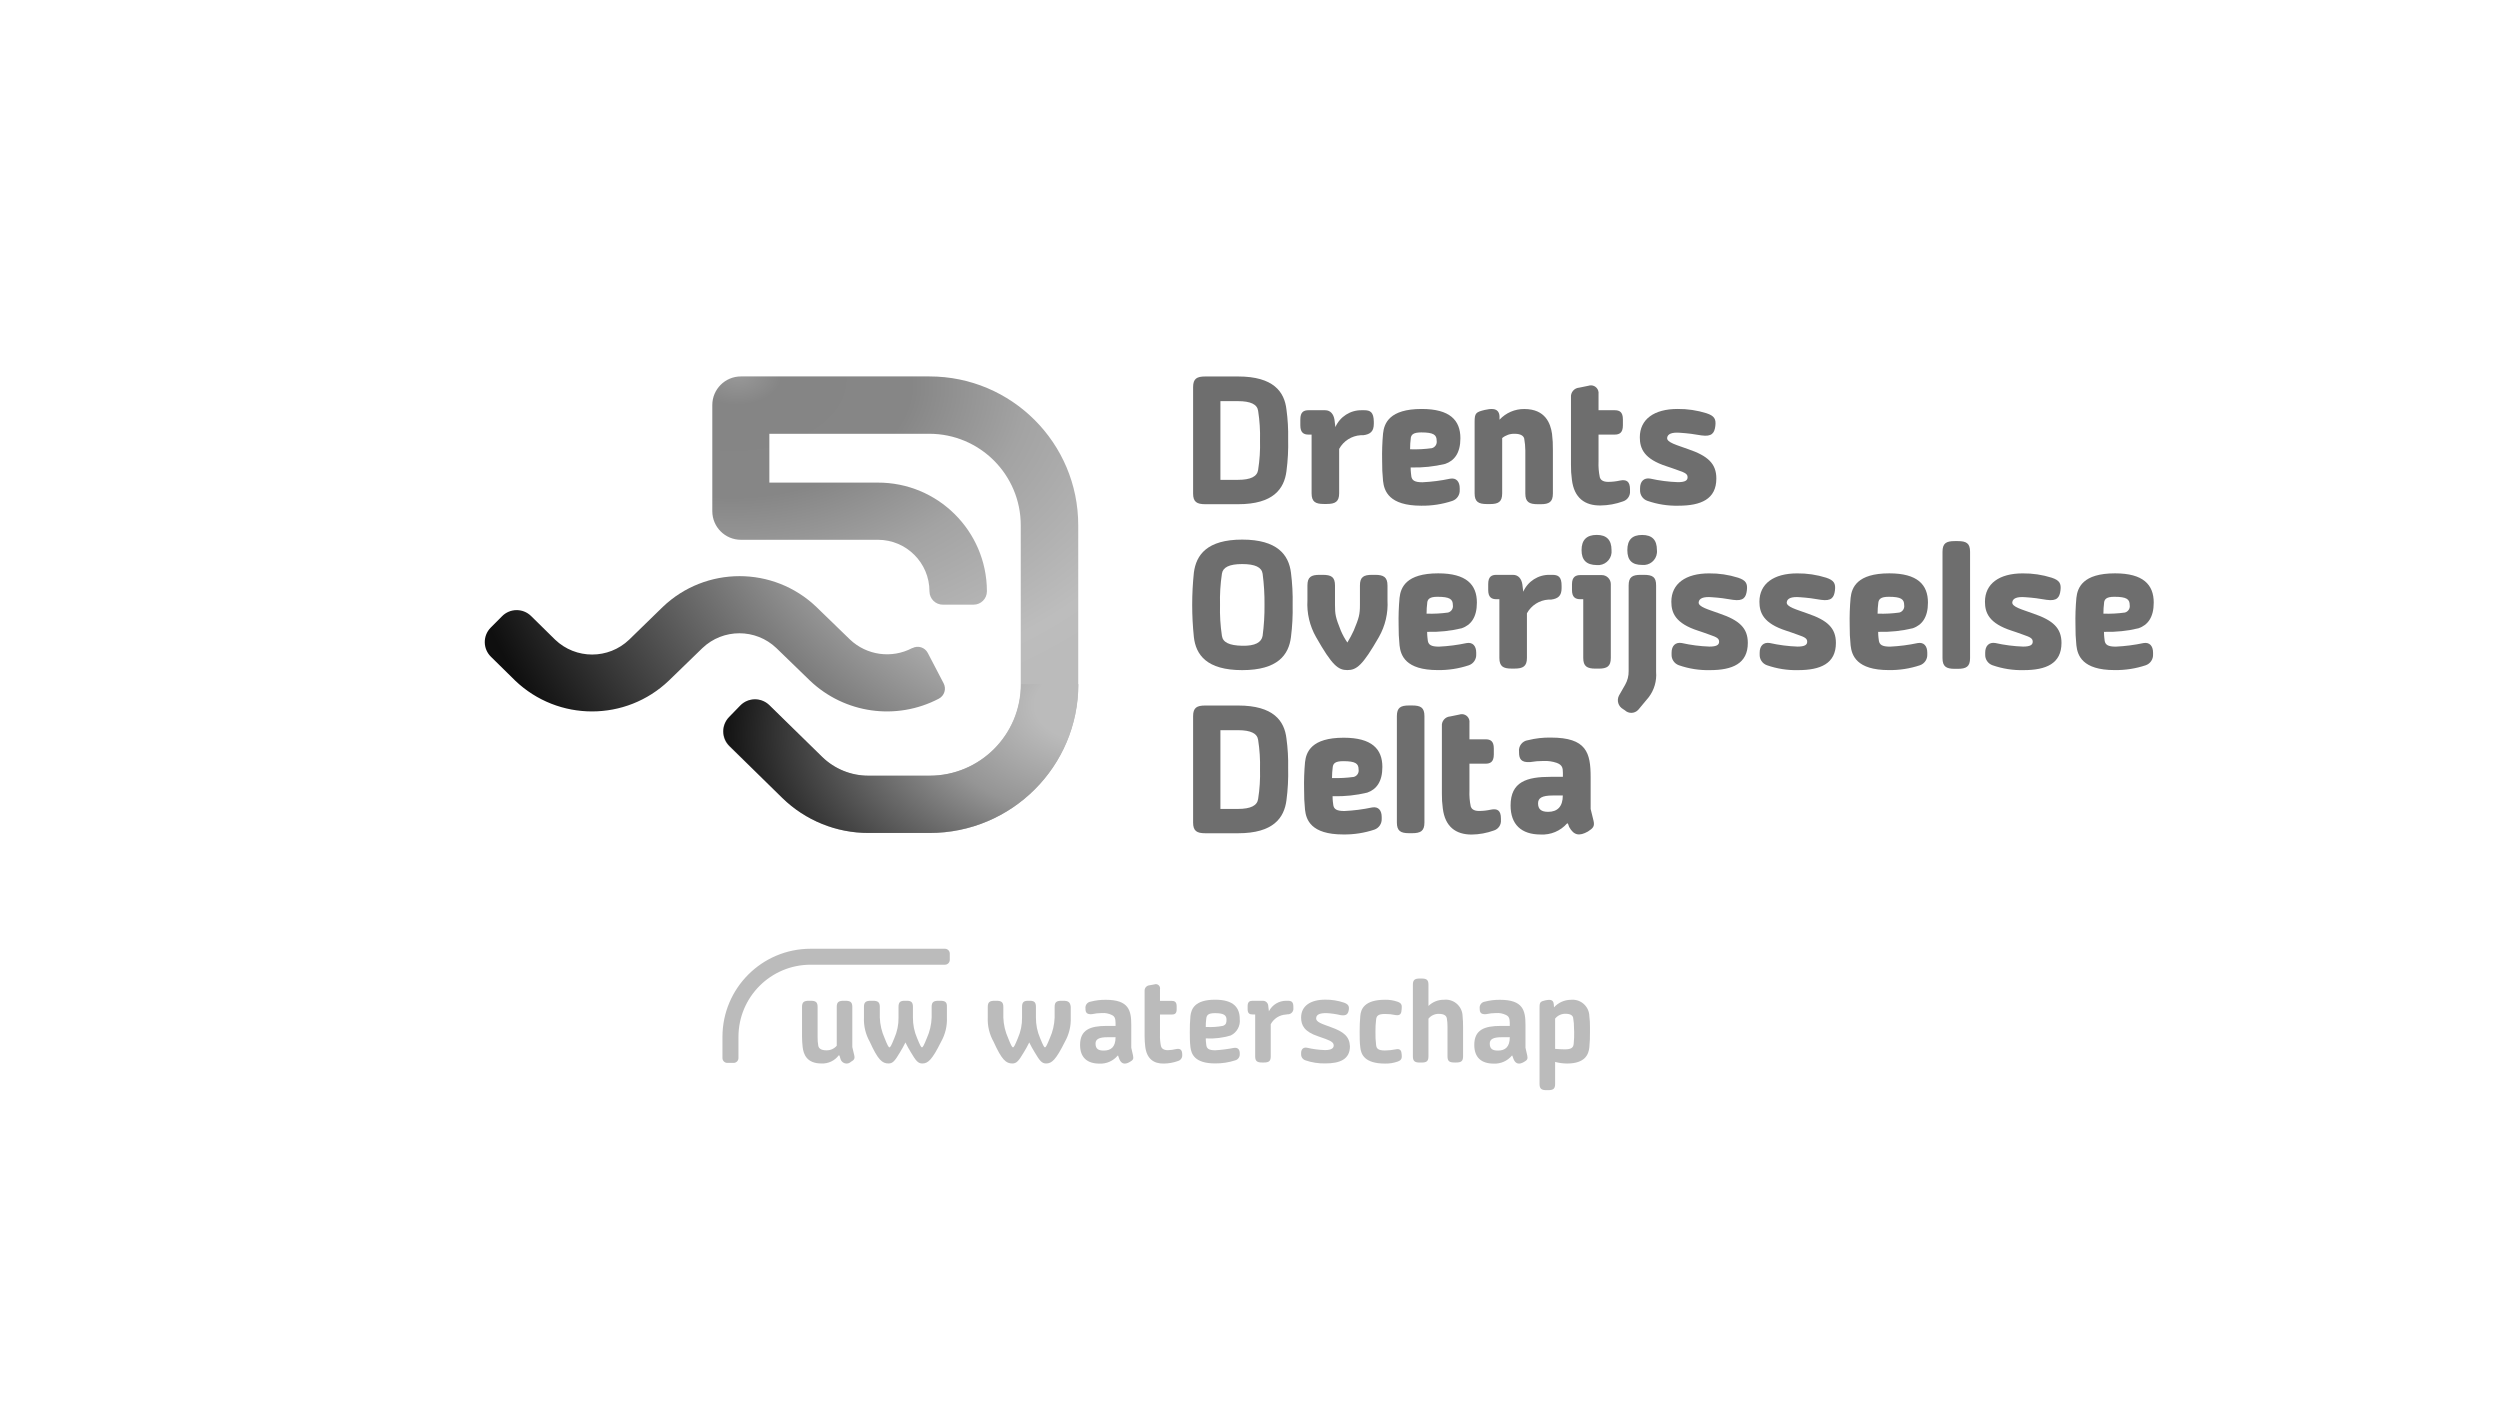 <?xml version="1.0" encoding="utf-8"?>
<!-- Generator: Adobe Illustrator 27.8.0, SVG Export Plug-In . SVG Version: 6.00 Build 0)  -->
<svg version="1.1" xmlns="http://www.w3.org/2000/svg" xmlns:xlink="http://www.w3.org/1999/xlink" x="0px" y="0px"
	 width="1048.819px" height="595.276px" viewBox="0 0 1048.819 595.276" style="enable-background:new 0 0 1048.819 595.276;"
	 xml:space="preserve">
<style type="text/css">
	.st0{fill:#4D4D4D;}
	.st1{fill:#6E6E6E;}
	.st2{fill:url(#_Pad_6_00000014608809634290047930000013308384697482468488_);}
	.st3{fill:url(#_Pad_7_00000063599826873060697320000016144796428960678307_);}
	.st4{fill:url(#_Pad_8_00000116201626689589111850000004405875138696376248_);}
	.st5{fill:#BBBBBB;}
	.st6{fill:#CCCCCC;}
	.st7{fill:#9C9C9C;}
	.st8{fill:#FFFFFF;}
	.st9{opacity:0.5;}
	.st10{fill:#3C3C3C;}
	.st11{fill:#8A8A8A;}
	.st12{fill:#9B9B9B;}
	.st13{fill:#404040;}
	.st14{fill:#5F5F5F;}
	.st15{fill-rule:evenodd;clip-rule:evenodd;fill:#AFAFAF;}
	.st16{fill-rule:evenodd;clip-rule:evenodd;fill:#6E6E6E;}
	.st17{fill:#A3A3A3;}
	.st18{fill:#D0D0D0;}
	.st19{fill:#DFDFDF;}
	.st20{fill:#EBEBEB;}
	.st21{fill:#797979;}
	.st22{fill:#A1A1A1;}
	.st23{fill:#C4C4C4;}
	.st24{fill:#5D5D5D;}
	.st25{fill:url(#logo_pactum_00000029747178047101381290000007612793091263877760_);}
	.st26{fill:#FEFEFE;}
	.st27{fill:#666666;}
	.st28{fill:#646464;}
	.st29{fill:#3B3B3B;}
	.st30{fill:#3A3A3A;}
	.st31{fill:#D2D2D2;}
	.st32{fill:#A2A2A2;}
	.st33{fill:none;stroke:#000000;stroke-width:0.346;stroke-miterlimit:10;}
	.st34{fill-rule:evenodd;clip-rule:evenodd;fill:#FFFFFF;}
	.st35{fill-rule:evenodd;clip-rule:evenodd;fill:#676767;}
	.st36{fill-rule:evenodd;clip-rule:evenodd;fill:#BFBFBF;}
	.st37{fill-rule:evenodd;clip-rule:evenodd;fill:url(#SVGID_1_);}
	.st38{fill-rule:evenodd;clip-rule:evenodd;fill:#343434;}
	.st39{fill-rule:evenodd;clip-rule:evenodd;fill:#818181;}
</style>
<g id="Laag_1">
	<g>
		<g id="logo">
			<g id="_Groep_">
				<g id="_Groep_2">
					<path id="_Samengesteld_pad_" class="st1" d="M540.414,184.148c0.118,4.521-0.12,9.044-0.71,13.528
						c-0.953,7.403-5.497,13.853-20.282,13.853h-13.772c-3.549,0-5.111-0.953-5.111-4.482v-44.621
						c0-3.61,1.582-4.482,5.111-4.482h13.772c14.867,0,19.431,6.45,20.282,13.853
						C540.265,175.888,540.502,180.018,540.414,184.148z M528.61,184.777c0.118-4.16-0.147-8.322-0.791-12.433
						c-0.385-2.677-3.063-4.056-8.498-4.056h-7.322v33.02h7.322c5.436,0,8.113-1.42,8.498-4.178
						C528.466,193.045,528.731,188.91,528.61,184.777z"/>
					<path id="_Pad_" class="st1" d="M572.338,172.1h-1.014c-4.788-0.096-9.164,2.696-11.095,7.079l-0.385-3.144
						c-0.385-2.272-1.643-3.935-3.935-3.935h-6.916c-2.028,0-3.468,0.71-3.468,3.854v2.515
						c0,3.144,1.501,3.854,3.468,3.854h1.257v24.623c0,3.549,1.582,4.482,5.111,4.482h1.258
						c3.549,0,5.192-0.953,5.192-4.482v-18.619c1.831-3.339,5.245-5.506,9.046-5.74h1.095
						c2.921-0.385,4.401-1.582,4.401-4.807v-0.872C576.294,172.912,574.874,172.1,572.338,172.1z"/>
					<path id="_Samengesteld_pad_2" class="st1" d="M612.396,204.856v0.71c0.105,2.032-1.142,3.891-3.063,4.564
						c-4.209,1.406-8.625,2.092-13.062,2.028c-13.61,0-15.577-6.206-16.044-10.385
						c-0.287-2.823-0.416-5.661-0.385-8.498c-0.086-3.804,0.042-7.609,0.385-11.399
						c0.467-4.32,2.677-10.303,16.226-10.303c11.804,0,16.226,4.726,16.226,12.271c0,6.206-2.515,9.431-6.369,10.77
						c-4.647,1.118-9.42,1.622-14.198,1.501h-0.304c0,1.886,0.243,3.144,0.304,3.854
						c0.325,1.501,1.258,2.353,4.645,2.353c3.915-0.183,7.809-0.685,11.642-1.501
						C610.977,200.354,612.396,202.098,612.396,204.856z M591.87,183.763c-0.203,1.567-0.304,3.146-0.304,4.726
						h0.243c2.969,0.093,5.941-0.063,8.884-0.467c1.392-0.359,2.275-1.727,2.028-3.144
						c0-2.434-1.258-3.468-6.45-3.468c-3.468,0-4.178,1.014-4.422,2.353H591.87z"/>
					<path id="_Samengesteld_pad_3" class="st1" d="M651.481,188.793v18.254c0,3.549-1.582,4.482-5.111,4.482h-1.258
						c-3.61,0-5.192-0.953-5.192-4.482v-18.011c-0.012-1.687-0.168-3.37-0.467-5.03
						c-0.243-1.014-1.258-2.028-4.056-2.028c-1.892-0.044-3.736,0.597-5.192,1.805v23.203
						c0,3.549-1.582,4.482-5.111,4.482h-1.258c-3.61,0-5.192-0.953-5.192-4.482v-30.059
						c0-3.61,0.547-4.056,4.239-4.949c2.211-0.467,5.902-1.258,6.206,2.596v1.501
						c2.677-2.889,6.447-4.516,10.385-4.482c8.884,0,11.013,6.085,11.642,10.385
						C651.397,184.238,651.519,186.515,651.481,188.793z"/>
					<path id="_Samengesteld_pad_4" class="st1" d="M659.452,201.226c-0.29-2.083-0.419-4.185-0.385-6.288v-28.253
						c-0.184-2.053,1.331-3.866,3.384-4.05c0.028-0.003,0.056-0.005,0.084-0.007l3.854-0.791
						c1.686-0.575,3.518,0.326,4.093,2.011c0.16,0.468,0.209,0.967,0.146,1.457v6.795h6.754
						c2.028,0,3.468,0.71,3.468,3.854v2.515c0,3.144-1.501,3.854-3.468,3.854h-6.754v11.257
						c-0.099,2.245,0.085,4.494,0.548,6.693c0.243,0.791,1.014,1.886,3.468,1.886
						c1.665-0.005,3.324-0.189,4.949-0.548c2.677-0.548,4.239,0.243,4.239,3.691v0.629
						c0.189,1.967-1.018,3.8-2.9,4.401c-3.023,1.105-6.213,1.688-9.431,1.724
						C664.928,212.158,660.364,208.933,659.452,201.226z"/>
					<path id="_Samengesteld_pad_5" class="st1" d="M691.113,210.11c-1.921-0.673-3.168-2.531-3.063-4.564v-0.71
						c0-2.921,1.643-4.482,4.239-4.056c3.826,0.857,7.723,1.359,11.642,1.501c2.982,0,4.056-0.71,4.056-2.028
						c0-1.318-0.791-1.886-4.056-2.982c-2.272-0.791-3.225-1.176-4.726-1.643
						c-9.512-3.063-11.257-7.464-11.257-12.169c0-7.545,5.983-11.886,15.82-11.886
						c4.127-0.045,8.234,0.564,12.169,1.805c3.306,1.095,4.056,2.434,3.691,5.355
						c-0.365,2.921-1.42,4.564-5.821,3.935c-2.911-0.531-5.85-0.896-8.803-1.095
						c-3.772-0.325-5.355,0.548-5.578,2.028c-0.385,2.028,4.239,3.144,8.742,4.807
						c8.336,2.84,11.886,6.085,11.886,12.352c0,8.661-6.45,11.399-15.881,11.399
						C699.733,212.266,695.308,211.572,691.113,210.11z"/>
					<path id="_Samengesteld_pad_6" class="st1" d="M542.3,253.757c0.096,4.521-0.141,9.043-0.71,13.528
						c-0.933,7.403-5.497,13.853-20.445,13.853c-14.948,0-19.431-6.45-20.282-13.853
						c-0.943-8.994-0.943-18.062,0-27.057c0.953-7.403,5.497-13.853,20.282-13.853
						c14.786,0,19.512,6.45,20.445,13.853C542.162,244.715,542.399,249.237,542.3,253.757z M530.496,253.757
						c0.042-4.367-0.222-8.732-0.791-13.062c-0.385-2.677-3.063-4.056-8.579-4.056s-8.113,1.42-8.498,4.056
						c-0.649,4.322-0.914,8.693-0.791,13.062c-0.123,4.342,0.142,8.686,0.791,12.981
						c0.385,2.758,3.063,4.056,8.498,4.178c5.436,0.122,8.113-1.42,8.579-4.178
						C530.274,262.435,530.539,258.098,530.496,253.757L530.496,253.757z"/>
					<path id="_Pad_2" class="st1" d="M576.902,241.162h-1.258c-3.549,0-5.111,0.872-5.111,4.482v8.113
						c0,4.056-0.385,5.436-2.596,10.77c-0.794,1.727-1.688,3.407-2.677,5.03c-1.086-1.58-2.01-3.265-2.758-5.03
						c-2.211-5.517-2.434-6.774-2.434-10.77v-8.113c0-3.61-1.582-4.482-5.192-4.482h-1.258
						c-3.549,0-5.111,0.872-5.111,4.482v6.206c-0.31,5.379,0.944,10.733,3.61,15.415
						c6.774,11.967,9.289,13.853,13.143,13.853s6.369-1.886,13.224-13.853c2.666-4.682,3.92-10.036,3.61-15.415
						v-6.206C582.094,242.034,580.35,241.162,576.902,241.162z"/>
					<path id="_Samengesteld_pad_7" class="st1" d="M619.313,273.817v0.71c0.105,2.032-1.142,3.891-3.063,4.564
						c-4.209,1.406-8.625,2.091-13.062,2.028c-13.61,0-15.577-6.206-16.044-10.385
						c-0.287-2.823-0.416-5.661-0.385-8.498c-0.086-3.804,0.042-7.609,0.385-11.399
						c0.467-4.32,2.677-10.303,16.226-10.303c11.804,0,16.226,4.726,16.226,12.271c0,6.206-2.515,9.431-6.369,10.77
						c-4.647,1.118-9.42,1.622-14.198,1.501h-0.304c0,1.886,0.243,3.144,0.304,3.854
						c0.325,1.501,1.258,2.353,4.645,2.353c3.915-0.183,7.809-0.685,11.642-1.501
						C617.893,269.334,619.313,271.058,619.313,273.817z M598.787,252.723c-0.202,1.567-0.304,3.146-0.304,4.726
						h0.122c2.969,0.093,5.941-0.063,8.884-0.467c1.392-0.359,2.275-1.727,2.028-3.144
						c0-2.434-1.258-3.468-6.45-3.468c-3.347,0-4.056,1.014-4.3,2.353H598.787z"/>
					<path id="_Pad_3" class="st1" d="M651.156,241.162h-1.014c-4.788-0.096-9.164,2.696-11.095,7.079l-0.385-3.144
						c-0.385-2.272-1.643-3.935-3.935-3.935h-6.916c-2.028,0-3.468,0.71-3.468,3.854v2.515
						c0,3.144,1.501,3.854,3.468,3.854h1.217v24.623c0,3.549,1.582,4.482,5.111,4.482h1.258
						c3.549,0,5.192-0.953,5.192-4.482v-18.721c1.831-3.339,5.245-5.506,9.046-5.74h1.095
						c2.921-0.385,4.401-1.582,4.401-4.807v-0.872C655.172,241.872,653.671,241.162,651.156,241.162z"/>
					<path id="_Samengesteld_pad_8" class="st1" d="M675.779,245.117v30.91c0,3.549-1.582,4.482-5.111,4.482h-1.258
						c-3.61,0-5.192-0.953-5.192-4.482v-24.643h-1.176c-2.028,0-3.549-0.71-3.549-3.854v-2.414
						c0-3.144,1.582-3.854,3.549-3.854h8.884c2.094-0.034,3.82,1.637,3.854,3.731
						C675.78,245.035,675.78,245.076,675.779,245.117z M663.508,230.777c0-4.246,2.123-6.369,6.369-6.369
						c4.056,0,6.206,2.028,6.206,6.369c0.339,3.129-1.923,5.941-5.052,6.28c-0.384,0.042-0.77,0.044-1.154,0.007
						C665.536,237.004,663.508,234.976,663.508,230.777z"/>
					<g id="_Groep_3">
						<path id="_Pad_4" class="st1" d="M688.922,237.004c3.096,0.331,5.875-1.91,6.206-5.007
							c0.043-0.399,0.043-0.801,0-1.2c0-4.32-2.028-6.369-6.206-6.369s-6.206,2.028-6.206,6.369
							C682.716,235.138,684.744,237.004,688.922,237.004z"/>
						<path id="_Pad_5" class="st1" d="M689.632,241.162h-1.258c-3.549,0-5.111,0.872-5.111,4.482v35.88
							c0.039,2.041-0.48,4.053-1.501,5.821l-2.535,4.422c-1.085,2.063-0.318,4.615,1.724,5.74l0.71,0.467
							c1.571,1.501,4.062,1.445,5.563-0.127c0.061-0.064,0.12-0.13,0.177-0.198l4.32-5.192
							c2.279-3.021,3.369-6.775,3.063-10.547v-36.265C694.824,242.034,693.242,241.162,689.632,241.162z"/>
					</g>
					<path id="_Samengesteld_pad_9" class="st1" d="M704.337,279.09c-1.921-0.673-3.168-2.531-3.063-4.564v-0.71
						c0-2.921,1.643-4.482,4.239-4.056c3.826,0.857,7.724,1.359,11.642,1.501c2.981,0,4.056-0.71,4.056-2.028
						c0-1.318-0.791-1.886-4.056-2.982c-2.272-0.791-3.225-1.176-4.726-1.643
						c-9.512-3.063-11.257-7.464-11.257-12.169c0-7.545,5.983-11.886,15.82-11.886
						c4.126-0.044,8.234,0.565,12.169,1.805c3.306,1.095,4.056,2.434,3.691,5.355
						c-0.365,2.921-1.42,4.564-5.821,3.935c-2.911-0.531-5.85-0.897-8.803-1.095
						c-3.772-0.325-5.355,0.548-5.578,2.028c-0.385,2.028,4.239,3.144,8.721,4.807
						c8.336,2.84,11.886,6.085,11.886,12.352c0,8.661-6.45,11.399-15.881,11.399
						C712.943,281.244,708.526,280.55,704.337,279.09z"/>
					<path id="_Samengesteld_pad_10" class="st1" d="M741.291,279.09c-1.921-0.673-3.168-2.531-3.063-4.564v-0.71
						c0-2.921,1.643-4.482,4.239-4.056c3.826,0.857,7.724,1.359,11.642,1.501c2.981,0,4.056-0.71,4.056-2.028
						c0-1.318-0.791-1.886-4.056-2.982c-2.272-0.791-3.225-1.176-4.726-1.643
						c-9.512-3.063-11.257-7.464-11.257-12.169c0-7.545,5.983-11.886,15.82-11.886
						c4.126-0.044,8.234,0.565,12.169,1.805c3.306,1.095,4.056,2.434,3.692,5.355
						c-0.365,2.921-1.42,4.564-5.821,3.935c-2.911-0.531-5.85-0.897-8.803-1.095
						c-3.772-0.325-5.355,0.548-5.578,2.028c-0.385,2.028,4.239,3.144,8.721,4.807
						c8.336,2.84,11.886,6.085,11.886,12.352c0,8.661-6.45,11.399-15.881,11.399
						C749.898,281.245,745.48,280.551,741.291,279.09z"/>
					<path id="_Samengesteld_pad_11" class="st1" d="M808.548,273.817v0.71c0.105,2.032-1.142,3.891-3.063,4.564
						c-4.209,1.406-8.625,2.091-13.062,2.028c-13.61,0-15.577-6.206-16.043-10.385
						c-0.287-2.823-0.416-5.661-0.385-8.498c-0.086-3.804,0.042-7.609,0.385-11.399
						c0.467-4.32,2.677-10.303,16.226-10.303c11.804,0,16.226,4.726,16.226,12.271c0,6.206-2.515,9.431-6.369,10.77
						c-4.647,1.117-9.42,1.621-14.198,1.501h-0.325c0,1.886,0.243,3.144,0.325,3.854
						c0.325,1.501,1.258,2.353,4.645,2.353c3.915-0.183,7.809-0.685,11.642-1.501
						C807.149,269.334,808.548,271.058,808.548,273.817z M788.022,252.723c-0.209,1.567-0.318,3.145-0.325,4.726
						h0.243c2.969,0.093,5.941-0.063,8.884-0.467c1.392-0.359,2.275-1.727,2.028-3.144
						c0-2.434-1.258-3.468-6.45-3.468C788.976,250.37,788.266,251.384,788.022,252.723z"/>
					<path id="_Samengesteld_pad_12" class="st1" d="M826.498,231.487v44.621c0,3.549-1.582,4.482-5.192,4.482h-1.258
						c-3.549,0-5.111-0.953-5.111-4.482v-44.621c0-3.61,1.582-4.482,5.111-4.482h1.258
						C824.916,227.005,826.498,227.877,826.498,231.487z"/>
					<path id="_Samengesteld_pad_13" class="st1" d="M835.909,279.09c-1.921-0.673-3.168-2.531-3.063-4.564v-0.71
						c0-2.921,1.643-4.482,4.239-4.056c3.826,0.857,7.723,1.36,11.642,1.501c2.981,0,4.056-0.71,4.056-2.028
						c0-1.318-0.791-1.886-4.056-2.982c-2.272-0.791-3.225-1.176-4.726-1.643
						c-9.512-3.063-11.257-7.464-11.257-12.169c0-7.545,5.983-11.886,15.82-11.886
						c4.126-0.044,8.234,0.565,12.169,1.805c3.306,1.095,4.056,2.434,3.691,5.355
						c-0.365,2.921-1.42,4.564-5.821,3.935c-2.911-0.531-5.85-0.897-8.803-1.095
						c-3.772-0.325-5.355,0.548-5.578,2.028c-0.385,2.028,4.239,3.144,8.742,4.807
						c8.336,2.84,11.886,6.085,11.886,12.352c0,8.661-6.45,11.399-15.881,11.399
						C844.529,281.247,840.105,280.553,835.909,279.09z"/>
					<path id="_Samengesteld_pad_14" class="st1" d="M903.267,273.817v0.71c0.105,2.032-1.142,3.891-3.063,4.564
						c-4.209,1.406-8.625,2.091-13.062,2.028c-13.61,0-15.577-6.206-16.043-10.385
						c-0.287-2.823-0.416-5.661-0.385-8.498c-0.087-3.804,0.042-7.609,0.385-11.399
						c0.466-4.32,2.677-10.303,16.226-10.303c11.804,0,16.226,4.726,16.226,12.271c0,6.206-2.515,9.431-6.369,10.77
						c-4.647,1.118-9.42,1.622-14.198,1.501h-0.304c0,1.886,0.243,3.144,0.304,3.854
						c0.325,1.501,1.258,2.353,4.645,2.353c3.915-0.183,7.809-0.685,11.642-1.501
						C901.847,269.334,903.267,271.058,903.267,273.817z M882.741,252.723c-0.202,1.567-0.304,3.146-0.304,4.726
						h0.122c2.969,0.093,5.941-0.063,8.884-0.467c1.392-0.359,2.275-1.727,2.028-3.144
						c0-2.434-1.258-3.468-6.45-3.468c-3.347,0-4.056,1.014-4.3,2.353H882.741z"/>
					<path id="_Samengesteld_pad_15" class="st1" d="M540.414,322.19c0.117,4.521-0.12,9.044-0.71,13.528
						c-0.953,7.403-5.497,13.853-20.282,13.853h-13.772c-3.549,0-5.111-0.953-5.111-4.482V300.468
						c0-3.61,1.582-4.482,5.111-4.482h13.772c14.867,0,19.431,6.45,20.282,13.853
						C540.265,313.931,540.502,318.061,540.414,322.19z M528.61,322.819c0.118-4.16-0.147-8.322-0.791-12.433
						c-0.385-2.677-3.063-4.056-8.498-4.056h-7.322v33.04h7.322c5.436,0,8.113-1.42,8.498-4.178
						c0.655-4.124,0.92-8.3,0.791-12.474V322.819z"/>
					<path id="_Samengesteld_pad_16" class="st1" d="M579.66,342.777v0.71c0.105,2.032-1.142,3.891-3.063,4.564
						c-4.209,1.405-8.625,2.091-13.062,2.028c-13.61,0-15.577-6.206-16.044-10.385
						c-0.287-2.823-0.416-5.661-0.385-8.498c-0.087-3.804,0.042-7.609,0.385-11.399
						c0.467-4.32,2.677-10.303,16.226-10.303c11.804,0,16.226,4.726,16.226,12.271c0,6.207-2.515,9.431-6.369,10.77
						c-4.647,1.117-9.42,1.621-14.198,1.501h-0.325c0,1.886,0.243,3.144,0.325,3.854
						c0.325,1.501,1.258,2.353,4.645,2.353c3.915-0.183,7.809-0.685,11.642-1.501
						C578.322,338.295,579.66,340.019,579.66,342.777z M559.135,321.683c-0.209,1.567-0.318,3.145-0.325,4.726
						h0.243c2.969,0.093,5.941-0.063,8.884-0.467c1.392-0.359,2.275-1.727,2.028-3.144
						c0-2.434-1.258-3.468-6.45-3.468c-3.448,0-4.158,1.034-4.381,2.373V321.683z"/>
					<path id="_Samengesteld_pad_17" class="st1" d="M597.59,300.448v44.621c0,3.549-1.582,4.482-5.192,4.482h-1.258
						c-3.549,0-5.111-0.953-5.111-4.482v-44.621c0-3.61,1.582-4.482,5.111-4.482h1.258
						C596.028,295.965,597.59,296.837,597.59,300.448z"/>
					<path id="_Samengesteld_pad_18" class="st1" d="M605.298,339.167c-0.29-2.083-0.418-4.185-0.385-6.288v-28.253
						c-0.184-2.053,1.331-3.866,3.384-4.05c0.028-0.003,0.056-0.005,0.084-0.007l3.854-0.791
						c1.686-0.575,3.518,0.326,4.093,2.011c0.16,0.468,0.209,0.967,0.146,1.457v6.916h6.754
						c2.028,0,3.468,0.71,3.468,3.854v2.515c0,3.144-1.501,3.854-3.468,3.854h-6.754v11.257
						c-0.099,2.245,0.085,4.494,0.548,6.693c0.243,0.791,1.014,1.886,3.468,1.886
						c1.664-0.005,3.324-0.189,4.949-0.548c2.677-0.548,4.239,0.243,4.239,3.691v0.629
						c0.189,1.967-1.018,3.8-2.9,4.401c-3.023,1.105-6.213,1.688-9.431,1.724
						C610.774,350.099,606.251,346.874,605.298,339.167z"/>
					<path id="_Samengesteld_pad_19" class="st1" d="M666.186,348.842c-3.61,2.028-5.902,1.643-7.87-1.886l-0.548-1.501
						h-0.345c-2.787,3.172-6.879,4.885-11.095,4.645c-8.113,0-12.595-4.239-12.595-12.169
						c0-9.999,6.835-12.027,16.753-12.027h5.192v-1.684c0-2.028-0.243-3.306-2.596-4.178
						c-1.793-0.612-3.685-0.88-5.578-0.791c-1.869-0.003-3.735,0.153-5.578,0.467
						c-3.772,0.243-4.645-1.339-4.645-4.056v-0.243c-0.32-2.376,1.346-4.561,3.722-4.881
						c0.017-0.002,0.034-0.004,0.051-0.007c3.135-0.792,6.361-1.161,9.594-1.095c14.948,0,16.672,6.369,16.672,16.591
						V339.39l1.176,4.807C669.106,346.631,668.396,347.422,666.186,348.842z M655.639,333.731h-4.178
						c-4.645,0-6.206,1.095-6.206,3.306c0,2.515,1.42,3.549,4.239,3.549
						C653.367,340.587,655.639,338.416,655.639,333.731z"/>
				</g>
				<g id="_Groep_4">
					<g id="_Groep_5">
						
							<radialGradient id="_Pad_6_00000029036664597075372740000012469976594714210722_" cx="747.605" cy="222.055" r="309.51" gradientTransform="matrix(1 0 0 -1 -263.13 351.724)" gradientUnits="userSpaceOnUse">
							<stop  offset="0.5" style="stop-color:#BBBBBB"/>
							<stop  offset="1" style="stop-color:#0F0F0F"/>
						</radialGradient>
						<path id="_Pad_6" style="fill:url(#_Pad_6_00000029036664597075372740000012469976594714210722_);" d="M389.228,273.918
							c-1.215-2.335-4.093-3.244-6.428-2.029c-0.001,0-0.001,0.001-0.002,0.001h-0.122
							c-8.575,4.521-19.078,3.068-26.104-3.61l-14.056-13.63c-18.037-17.256-46.462-17.256-64.498,0l-14.076,13.711
							c-8.682,8.311-22.37,8.311-31.052,0l-10.141-9.979c-3.414-3.302-8.856-3.221-12.169,0.183l-4.787,4.807
							c-3.302,3.414-3.221,8.856,0.182,12.169l10.141,9.979c18.037,17.256,46.462,17.256,64.498,0l14.056-13.63
							c8.691-8.291,22.362-8.291,31.052,0l14.056,13.63c14.543,13.859,36.3,16.91,54.093,7.586l0,0
							c2.312-1.214,3.217-4.063,2.028-6.389L389.228,273.918z"/>
					</g>
				</g>
				
					<radialGradient id="_Pad_7_00000150805717531437253230000018260444883505767077_" cx="-513.231" cy="1161.58" r="381.919" fx="-562.035" fy="1161.58" gradientTransform="matrix(0.044 0.999 1.579 -0.069 -1499.668 798.518)" gradientUnits="userSpaceOnUse">
					<stop  offset="0" style="stop-color:#999999"/>
					<stop  offset="0.03" style="stop-color:#858585"/>
					<stop  offset="0.12" style="stop-color:#868686"/>
					<stop  offset="0.2" style="stop-color:#A3A3A3"/>
					<stop  offset="0.27" style="stop-color:#B2B2B2"/>
					<stop  offset="0.32" style="stop-color:#BDBDBD"/>
					<stop  offset="0.35" style="stop-color:#BBBBBB"/>
					<stop  offset="0.5" style="stop-color:#B9B9B9"/>
					<stop  offset="0.62" style="stop-color:#AEAEAE"/>
					<stop  offset="0.72" style="stop-color:#9B9B9B"/>
					<stop  offset="0.82" style="stop-color:#7B7B7B"/>
					<stop  offset="0.92" style="stop-color:#4B4B4B"/>
					<stop  offset="1" style="stop-color:#0F0F0F"/>
				</radialGradient>
				<path id="_Pad_7" style="fill:url(#_Pad_7_00000150805717531437253230000018260444883505767077_);" d="M389.938,248.078
					L389.938,248.078c0-11.941-9.68-21.621-21.621-21.621l0,0h-57.48c-6.631,0-12.007-5.376-12.007-12.007V214.45
					v-44.52c0-6.631,5.376-12.007,12.007-12.007l0,0h79.102c34.468,0,62.409,27.942,62.409,62.409v66.729
					c0,34.468-27.942,62.409-62.409,62.409h-25.536c-13.518,0.026-26.507-5.246-36.184-14.684l-22.311-21.723
					c-3.397-3.319-3.47-8.761-0.162-12.169l4.705-4.848c3.319-3.397,8.761-3.47,12.169-0.162l22.169,21.682
					c5.208,5.077,12.198,7.91,19.471,7.89h25.596c21.194,0,38.374-17.181,38.374-38.374v-0v-66.729
					c0-21.194-17.181-38.374-38.374-38.374h-0h-67.094v20.485h45.453c25.215-0.09,45.728,20.278,45.818,45.493
					c0,0.041,0,0.081,0,0.122l0,0c0,3.092-2.506,5.598-5.598,5.598c-0,0-0,0-0,0h-12.798
					c-3.091,0.056-5.642-2.404-5.698-5.496C389.939,248.147,389.938,248.113,389.938,248.078z"/>
				
					<radialGradient id="_Pad_8_00000115501329904258144560000010857116325243223173_" cx="-395.237" cy="1159.372" r="100.317" fx="-408.05" fy="1159.372" gradientTransform="matrix(0.04 1 1.58 -0.06 -1356.046 770.673)" gradientUnits="userSpaceOnUse">
					<stop  offset="0.16" style="stop-color:#BBBBBB"/>
					<stop  offset="0.43" style="stop-color:#959595"/>
					<stop  offset="1" style="stop-color:#0F0F0F"/>
				</radialGradient>
				<path id="_Pad_8" style="fill:url(#_Pad_8_00000115501329904258144560000010857116325243223173_);" d="M328.219,334.766
					c9.677,9.439,22.666,14.71,36.184,14.684h25.596c34.468,0,62.409-27.942,62.409-62.409h-24.035
					c0,21.194-17.181,38.374-38.374,38.374h-0h-25.596c-7.273,0.02-14.263-2.813-19.471-7.89l-22.169-21.702
					c-3.408-3.308-8.85-3.235-12.169,0.162l-4.705,4.848c-3.308,3.408-3.235,8.85,0.162,12.169"/>
			</g>
		</g>
		<g id="UW_OL">
			<path class="st5" d="M357.568,439.281v-16.895c0-2.028-0.933-2.535-2.9-2.535h-0.73
				c-2.028,0-2.9,0.527-2.9,2.535v16.327c-1.085,1.272-2.69,1.981-4.361,1.927
				c-2.434,0-3.164-0.994-3.367-1.765c-0.231-1.339-0.333-2.698-0.304-4.056v-12.433
				c0-2.028-0.872-2.535-2.9-2.535h-0.73c-2.028,0-2.9,0.527-2.9,2.535v12.433
				c0.004,1.505,0.092,3.008,0.264,4.503c0.365,2.961,1.704,6.835,7.87,6.835
				c2.862,0.142,5.604-1.16,7.302-3.468v0.101h-0.101h0.365l0.467,1.562c0.456,1.395,1.957,2.156,3.351,1.699
				c0.377-0.123,0.722-0.33,1.009-0.604c1.237-0.73,1.704-1.197,1.399-2.637L357.568,439.281z"/>
			<path class="st5" d="M394.441,419.851h-0.69c-2.028,0-2.9,0.527-2.9,2.535v4.503
				c-0.108,2.991-0.797,5.933-2.028,8.661c-1.237,3.063-1.663,3.833-2.028,3.833c-0.365,0-0.771-0.771-2.028-3.833
				c-1.186-2.732-1.787-5.682-1.765-8.661v-4.503c0-2.028-0.832-2.535-2.596-2.535h-0.852
				c-1.805,0-2.596,0.527-2.596,2.535v4.503c0.048,2.981-0.554,5.936-1.765,8.661
				c-1.237,3.063-1.663,3.833-2.028,3.833c-0.365,0-0.832-0.771-2.028-3.833c-1.233-2.728-1.922-5.669-2.028-8.661
				v-4.503c0-2.028-0.933-2.535-2.9-2.535h-0.852c-2.028,0-2.9,0.527-2.9,2.535v4.503
				c-0.15,3.541,0.693,7.054,2.434,10.141c3.468,7.667,5.233,9.127,7.87,9.127c1.765,0,2.637-0.994,4.868-4.766
				c0.811-1.314,1.556-2.668,2.231-4.056c0.676,1.389,1.42,2.742,2.231,4.056
				c2.231,3.793,3.103,4.766,4.868,4.766c2.333,0,4.056-1.46,7.87-9.127c1.741-3.087,2.584-6.6,2.434-10.141
				v-4.503C397.341,420.358,396.469,419.851,394.441,419.851z"/>
			<path class="st5" d="M446.08,419.851h-0.73c-2.028,0-2.9,0.527-2.9,2.535v4.503
				c-0.108,2.991-0.796,5.933-2.028,8.661c-1.237,3.063-1.663,3.833-2.028,3.833s-0.771-0.771-2.028-3.833
				c-1.186-2.732-1.787-5.682-1.765-8.661v-4.503c0-2.028-0.832-2.535-2.596-2.535h-0.629
				c-1.805,0-2.596,0.527-2.596,2.535v4.503c0.048,2.981-0.554,5.936-1.765,8.661
				c-1.237,3.063-1.663,3.833-2.028,3.833s-0.832-0.771-2.028-3.833c-1.233-2.728-1.922-5.669-2.028-8.661v-4.503
				c0-2.028-0.933-2.535-2.9-2.535h-0.73c-2.028,0-2.9,0.527-2.9,2.535v4.503
				c-0.15,3.541,0.693,7.054,2.434,10.141c3.468,7.667,5.233,9.127,7.87,9.127c1.765,0,2.637-0.994,4.868-4.766
				c0.811-1.314,1.556-2.668,2.231-4.056c0.675,1.389,1.42,2.743,2.231,4.056c2.231,3.793,3.103,4.766,4.868,4.766
				c2.333,0,4.056-1.46,7.87-9.127c1.741-3.087,2.584-6.6,2.434-10.141v-4.503
				C448.981,420.358,448.088,419.851,446.08,419.851z"/>
			<path class="st5" d="M474.597,439.545v-9.533c0-6.085-0.994-10.567-10.669-10.567
				c-2.148-0.031-4.29,0.229-6.369,0.771c-1.387,0.188-2.36,1.466-2.171,2.853
				c0,0.002,0.001,0.004,0.001,0.006v0.162c0,1.562,0.568,2.393,2.697,2.231
				c1.379-0.303,2.786-0.46,4.199-0.467c1.396-0.097,2.793,0.168,4.056,0.771
				c1.501,0.669,1.602,1.765,1.663,3.326v1.298h-3.732c-6.997,0-11.155,1.663-11.155,7.991
				c0,5.233,2.961,7.829,8.113,7.829c2.943,0.149,5.785-1.099,7.667-3.367h0.162l0.568,1.562
				c0.872,2.028,2.393,2.272,4.361,1.095c1.298-0.73,1.663-1.197,1.359-2.637L474.597,439.545z M468.005,435.184
				c0,4.056-1.927,5.557-4.929,5.557c-2.272,0-3.468-0.669-3.468-2.961c0-1.866,1.602-2.637,4.969-2.637h3.428
				L468.005,435.184z"/>
			<path class="st5" d="M493.42,440.113c-1.137,0.277-2.299,0.433-3.468,0.467c-2.028,0-2.697-0.933-2.9-1.704
				c-0.321-1.554-0.457-3.14-0.406-4.726v-8.519h4.969c1.197,0,2.028-0.406,2.028-2.17v-1.339
				c0-1.765-0.872-2.231-2.028-2.231h-4.969v-4.868c0.201-0.965-0.418-1.91-1.383-2.112
				c-0.338-0.07-0.689-0.042-1.01,0.083l-2.028,0.365c-1.218,0.107-2.122,1.175-2.028,2.393v19.086
				c0.009,1.424,0.098,2.845,0.264,4.259c0.629,5.131,3.57,7.16,7.728,7.099
				c2.076-0.017,4.133-0.387,6.085-1.095c1.093-0.339,1.803-1.395,1.704-2.535v-0.365
				C495.894,440.214,494.961,439.829,493.42,440.113z"/>
			<path class="st5" d="M516.318,434.413c2.602-1.258,4.124-4.025,3.793-6.896c0-4.624-2.393-8.113-10.324-8.113
				c-8.6,0-9.999,3.894-10.364,6.795c-0.21,2.347-0.298,4.703-0.264,7.058c0,1.237,0,4.056,0.264,6.085
				c0.365,2.799,1.704,6.795,10.324,6.795c2.885,0.035,5.756-0.403,8.498-1.298c1.153-0.321,1.929-1.401,1.866-2.596
				v-0.385c0-1.602-0.872-2.495-2.495-2.231c-2.564,0.504-5.16,0.836-7.768,0.994
				c-2.799,0-3.631-0.73-3.793-2.333c-0.123-0.874-0.19-1.754-0.203-2.637h0.467
				C509.698,435.806,513.079,435.388,516.318,434.413z M505.853,430.844c-0.017-1.159,0.051-2.319,0.203-3.468
				c0.162-1.562,0.872-2.333,3.732-2.333c4.056,0,4.766,1.136,4.766,2.799c0,1.095-0.101,2.028-1.501,2.535
				c-2.237,0.436-4.519,0.593-6.795,0.467L505.853,430.844z"/>
			<path class="st5" d="M540.272,419.851h-0.629c-3.071-0.033-5.897,1.671-7.302,4.401l-0.264-2.17
				c-0.011-1.228-1.004-2.22-2.231-2.231h-4.401c-1.197,0-2.028,0.467-2.028,2.231v1.339
				c0,1.765,0.872,2.17,2.028,2.17h1.136v17.625c0,2.028,0.933,2.535,2.9,2.535h0.73
				c2.028,0,2.9-0.507,2.9-2.535v-13.528c1.265-2.356,3.659-3.89,6.328-4.056l0.669-0.101
				c1.296,0.093,2.422-0.882,2.515-2.178c0.012-0.173,0.006-0.347-0.02-0.519v-0.467
				C542.605,420.317,541.813,419.851,540.272,419.851z"/>
			<path class="st5" d="M558.263,430.884c-3.428-1.298-6.328-2.028-6.085-3.833c0.101-1.46,1.562-2.028,4.259-2.028
				c2.05,0.11,4.086,0.402,6.085,0.872c2.434,0.365,3.063-0.629,3.326-2.17c0.264-1.542-0.162-2.434-2.028-3.103
				c-2.522-0.849-5.168-1.267-7.829-1.237c-6.227,0-10.141,2.637-10.141,7.525c0,3.265,1.399,5.963,7.2,7.87
				c0.994,0.365,1.663,0.629,3.103,1.095c2.637,0.994,3.367,1.663,3.367,2.738c0,1.075-0.872,1.927-3.671,1.927
				c-2.549-0.08-5.083-0.413-7.565-0.994c-1.501-0.264-2.434,0.629-2.434,2.231v0.467
				c-0.048,1.172,0.69,2.233,1.805,2.596c2.687,0.924,5.516,1.364,8.356,1.298c6.085,0,10.324-1.704,10.324-7.2
				C566.152,434.839,563.718,432.811,558.263,430.884z"/>
			<path class="st5" d="M581.04,425.388c1.5-0.01,2.997,0.146,4.462,0.467c2.028,0.304,2.434-0.669,2.535-2.495
				c0.101-1.399,0.203-2.434-1.704-3.103c-1.7-0.596-3.493-0.878-5.294-0.832c-8.6,0-10.141,3.894-10.364,6.795
				c-0.203,1.927-0.264,4.827-0.264,6.592s0,4.665,0.264,6.592c0.304,2.9,1.764,6.795,10.364,6.795
				c1.8,0.045,3.594-0.236,5.294-0.832c1.927-0.669,1.805-1.704,1.704-3.103
				c-0.101-1.399-0.527-2.495-2.535-2.028c-1.47,0.294-2.964,0.45-4.462,0.467c-2.86,0-3.57-0.771-3.732-2.333
				c-0.217-1.803-0.305-3.62-0.264-5.436c-0.031-1.715,0.057-3.429,0.264-5.131
				C577.45,426.179,578.18,425.388,581.04,425.388z"/>
			<path class="st5" d="M605.805,419.425c-2.435-0.037-4.785,0.898-6.531,2.596v-8.965
				c0-2.028-0.872-2.535-2.9-2.535h-0.73c-2.028,0-2.9,0.527-2.9,2.535v30.18
				c0,2.028,0.933,2.535,2.9,2.535h0.73c2.028,0,2.9-0.507,2.9-2.535v-15.861
				c1.055-1.322,2.67-2.073,4.361-2.028c2.434,0,3.103,0.933,3.326,1.704c0.224,1.265,0.326,2.549,0.304,3.833
				v12.332c0,2.028,0.872,2.535,2.9,2.535h0.73c2.028,0,2.9-0.507,2.9-2.535v-12.433
				c0.014-1.504-0.054-3.007-0.203-4.503c-0.091-3.897-3.324-6.983-7.221-6.892
				C606.182,419.393,605.993,419.405,605.805,419.425z"/>
			<path class="st5" d="M639.981,439.545v-9.533c0-6.085-0.994-10.567-10.669-10.567
				c-2.148-0.031-4.29,0.229-6.369,0.771c-1.387,0.188-2.36,1.466-2.171,2.853
				c0,0.002,0.001,0.004,0.001,0.006v0.162c0,1.562,0.568,2.393,2.698,2.231
				c1.379-0.303,2.786-0.46,4.199-0.467c1.396-0.097,2.793,0.168,4.056,0.771
				c1.501,0.669,1.602,1.765,1.663,3.326v1.298h-3.732c-6.997,0-11.155,1.663-11.155,7.991
				c0,5.233,2.961,7.829,8.113,7.829c2.943,0.149,5.785-1.099,7.667-3.367h0.162l0.568,1.562
				c0.872,2.028,2.393,2.272,4.361,1.095c1.298-0.73,1.663-1.197,1.359-2.637L639.981,439.545z M633.389,435.184
				c0,4.056-1.927,5.557-4.929,5.557c-2.272,0-3.468-0.669-3.468-2.961c0-1.866,1.602-2.637,4.969-2.637h3.428
				L633.389,435.184z"/>
			<path class="st5" d="M666.774,426.28c-0.091-3.886-3.315-6.962-7.201-6.872c-0.19,0.004-0.379,0.017-0.567,0.036
				c-2.692,0.02-5.252,1.168-7.058,3.164l-0.101-1.339c-0.162-2.231-2.028-1.866-3.529-1.602
				c-2.028,0.467-2.434,0.771-2.434,2.9v32.249c0,2.028,0.933,2.535,2.9,2.535h0.73
				c2.028,0,2.9-0.527,2.9-2.535v-9.31c1.641,0.437,3.332,0.662,5.03,0.669c7.626,0,9.026-3.894,9.33-6.795
				c0.213-2.17,0.301-4.351,0.264-6.531v-2.028C667.056,429.305,666.968,427.786,666.774,426.28z M660.405,432.811
				c0.043,1.713-0.024,3.427-0.203,5.131c-0.162,1.501-0.872,2.292-3.732,2.292c-1.095,0-2.596-0.101-4.056-0.203
				v-12.697c1.059-1.317,2.671-2.067,4.361-2.028c2.393,0,3.063,0.933,3.205,1.704
				c0.268,1.506,0.39,3.034,0.365,4.564L660.405,432.811z"/>
			<g id="_Groep_6">
				<path id="_Pad_9" class="st5" d="M303.089,443.885v-8.863c0-20.432,16.563-36.995,36.995-36.995h56.345
					c1.12,0,2.028,0.908,2.028,2.028v2.637c0,1.12-0.908,2.028-2.028,2.028h-56.345
					c-16.724,0-30.282,13.558-30.282,30.282v8.884c0,1.12-0.908,2.028-2.028,2.028h-2.637
					c-1.12,0.011-2.037-0.888-2.049-2.008C303.089,443.899,303.089,443.892,303.089,443.885z"/>
			</g>
		</g>
	</g>
</g>
<g id="Isolatiemodus">
</g>
<g id="logo_00000088855607307080525780000008841491168797276820_">
</g>
<g id="Laag_4">
</g>
</svg>
